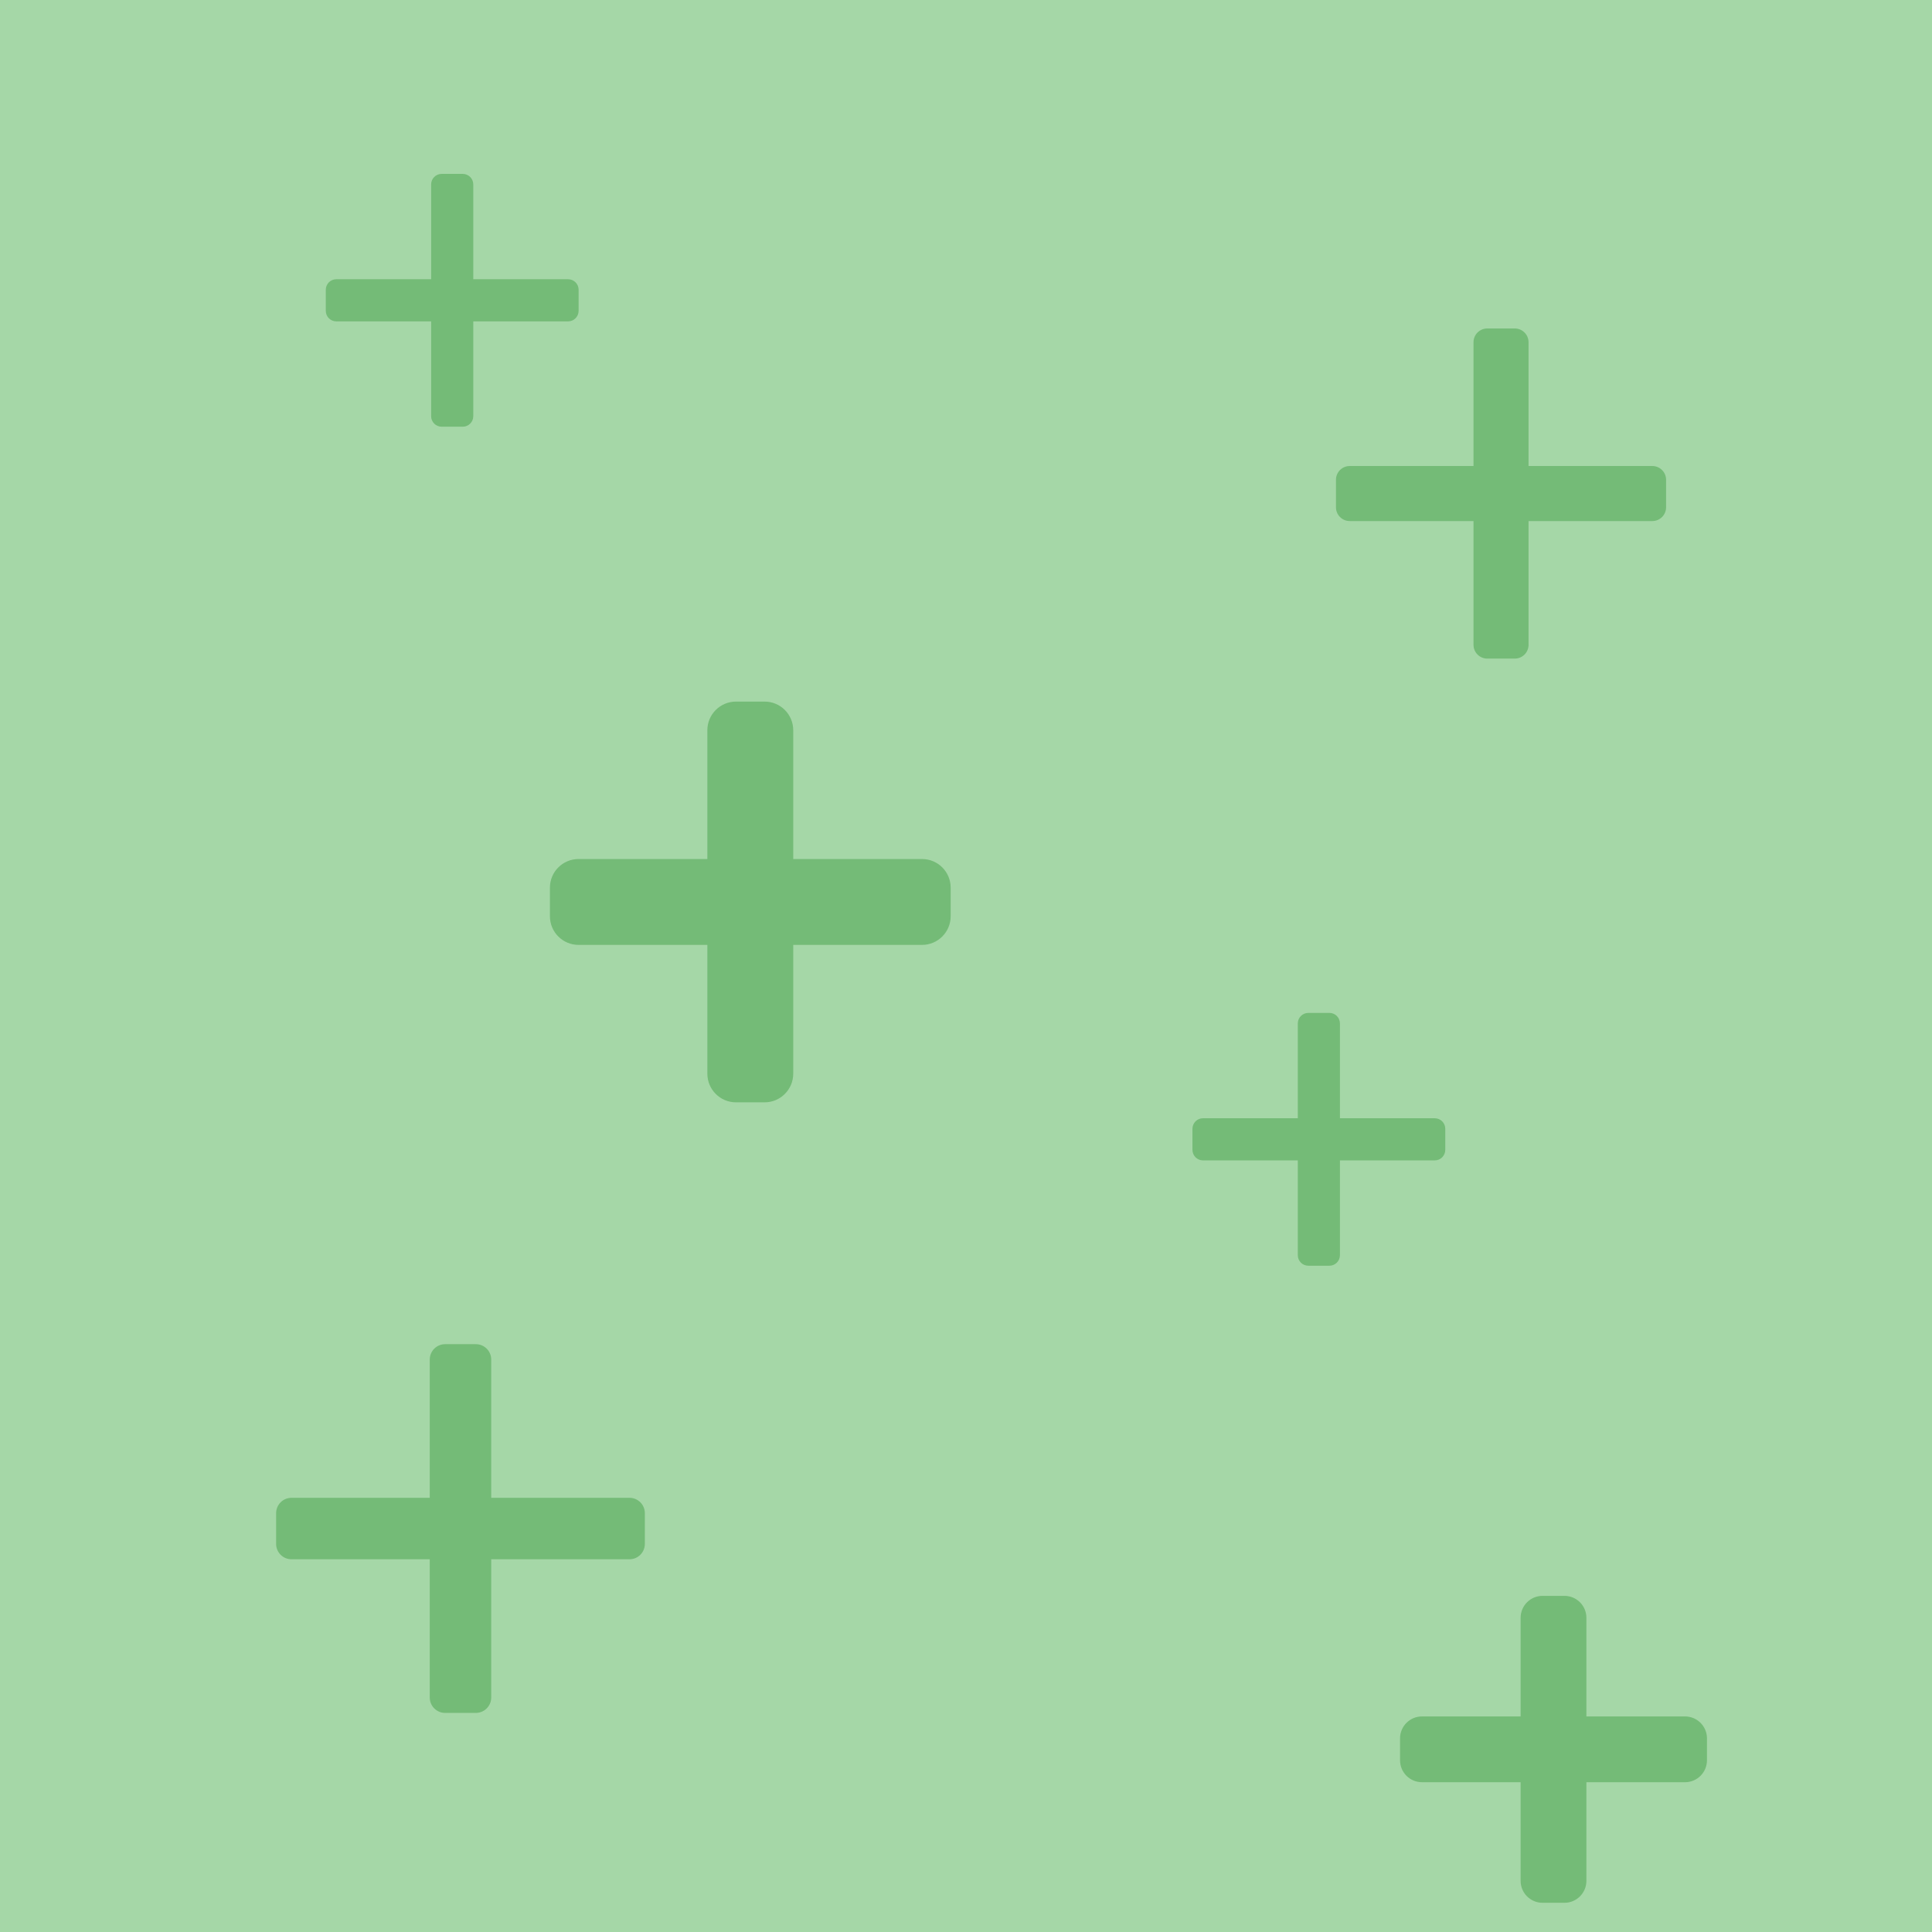 <?xml version="1.0" encoding="UTF-8"?>
<svg width="500" height="500" version="1.1" viewBox="0 0 132.29 132.29" xmlns="http://www.w3.org/2000/svg"><g transform="translate(0 -164.71)" fill-opacity=".498"><rect y="164.71" width="132.29" height="132.29" fill="#4caf50"/><g fill="#43a047" stroke-width=".265"><path d="m43.103 267.27h-9.468v-9.468c0-0.581-0.471-1.052-1.052-1.052h-2.104c-0.581 0-1.052 0.471-1.052 1.052v9.468h-9.468c-0.581 0-1.052 0.471-1.052 1.052v2.104c0 0.581 0.471 1.052 1.052 1.052h9.468v9.468c0 0.581 0.471 1.052 1.052 1.052h2.104c0.581 0 1.052-0.471 1.052-1.052v-9.468h9.468c0.581 0 1.052-0.471 1.052-1.052v-2.104c0-0.581-0.471-1.052-1.052-1.052z"/><path d="m113.14 196.62h-8.476v-8.476c0-0.52-0.421-0.942-0.942-0.942h-1.884c-0.52 0-0.942 0.421-0.942 0.942v8.476h-8.476c-0.52 0-0.942 0.421-0.942 0.942v1.884c0 0.52 0.421 0.942 0.942 0.942h8.476v8.476c0 0.52 0.421 0.942 0.942 0.942h1.884c0.52 0 0.942-0.421 0.942-0.942v-8.476h8.476c0.52 0 0.942-0.421 0.942-0.942v-1.884c0-0.52-0.421-0.942-0.942-0.942z"/><path d="m63.135 223.53h-8.82v-8.82c0-1.082-0.878-1.96-1.96-1.96h-1.96c-1.082 0-1.96 0.878-1.96 1.96v8.82h-8.82c-1.082 0-1.96 0.878-1.96 1.96v1.96c0 1.082 0.878 1.96 1.96 1.96h8.82v8.82c0 1.082 0.878 1.96 1.96 1.96h1.96c1.082 0 1.96-0.878 1.96-1.96v-8.82h8.82c1.082 0 1.96-0.878 1.96-1.96v-1.96c0-1.082-0.878-1.96-1.96-1.96z"/><path d="m98.241 241.28h-6.492v-6.492c0-0.399-0.323-0.721-0.721-0.721h-1.443c-0.399 0-0.721 0.323-0.721 0.721v6.492h-6.492c-0.399 0-0.721 0.323-0.721 0.721v1.443c0 0.399 0.323 0.721 0.721 0.721h6.492v6.492c0 0.399 0.323 0.721 0.721 0.721h1.443c0.399 0 0.721-0.323 0.721-0.721v-6.492h6.492c0.399 0 0.721-0.323 0.721-0.721v-1.443c0-0.399-0.323-0.721-0.721-0.721z"/><path d="m115.38 282.24h-6.755v-6.755c0-0.829-0.672-1.501-1.501-1.501h-1.501c-0.829 0-1.501 0.672-1.501 1.501v6.755h-6.755c-0.829 0-1.501 0.672-1.501 1.501v1.501c0 0.829 0.672 1.501 1.501 1.501h6.755v6.755c0 0.829 0.672 1.501 1.501 1.501h1.501c0.829 0 1.501-0.672 1.501-1.501v-6.755h6.755c0.829 0 1.501-0.672 1.501-1.501v-1.501c0-0.829-0.672-1.501-1.501-1.501z"/><path d="m38.898 183.83h-6.492v-6.492c0-0.399-0.323-0.721-0.721-0.721h-1.443c-0.399 0-0.721 0.323-0.721 0.721v6.492h-6.492c-0.399 0-0.721 0.323-0.721 0.721v1.443c0 0.399 0.323 0.721 0.721 0.721h6.492v6.492c0 0.399 0.323 0.721 0.721 0.721h1.443c0.399 0 0.721-0.323 0.721-0.721v-6.492h6.492c0.399 0 0.721-0.323 0.721-0.721v-1.443c0-0.399-0.323-0.721-0.721-0.721z"/></g></g></svg>
